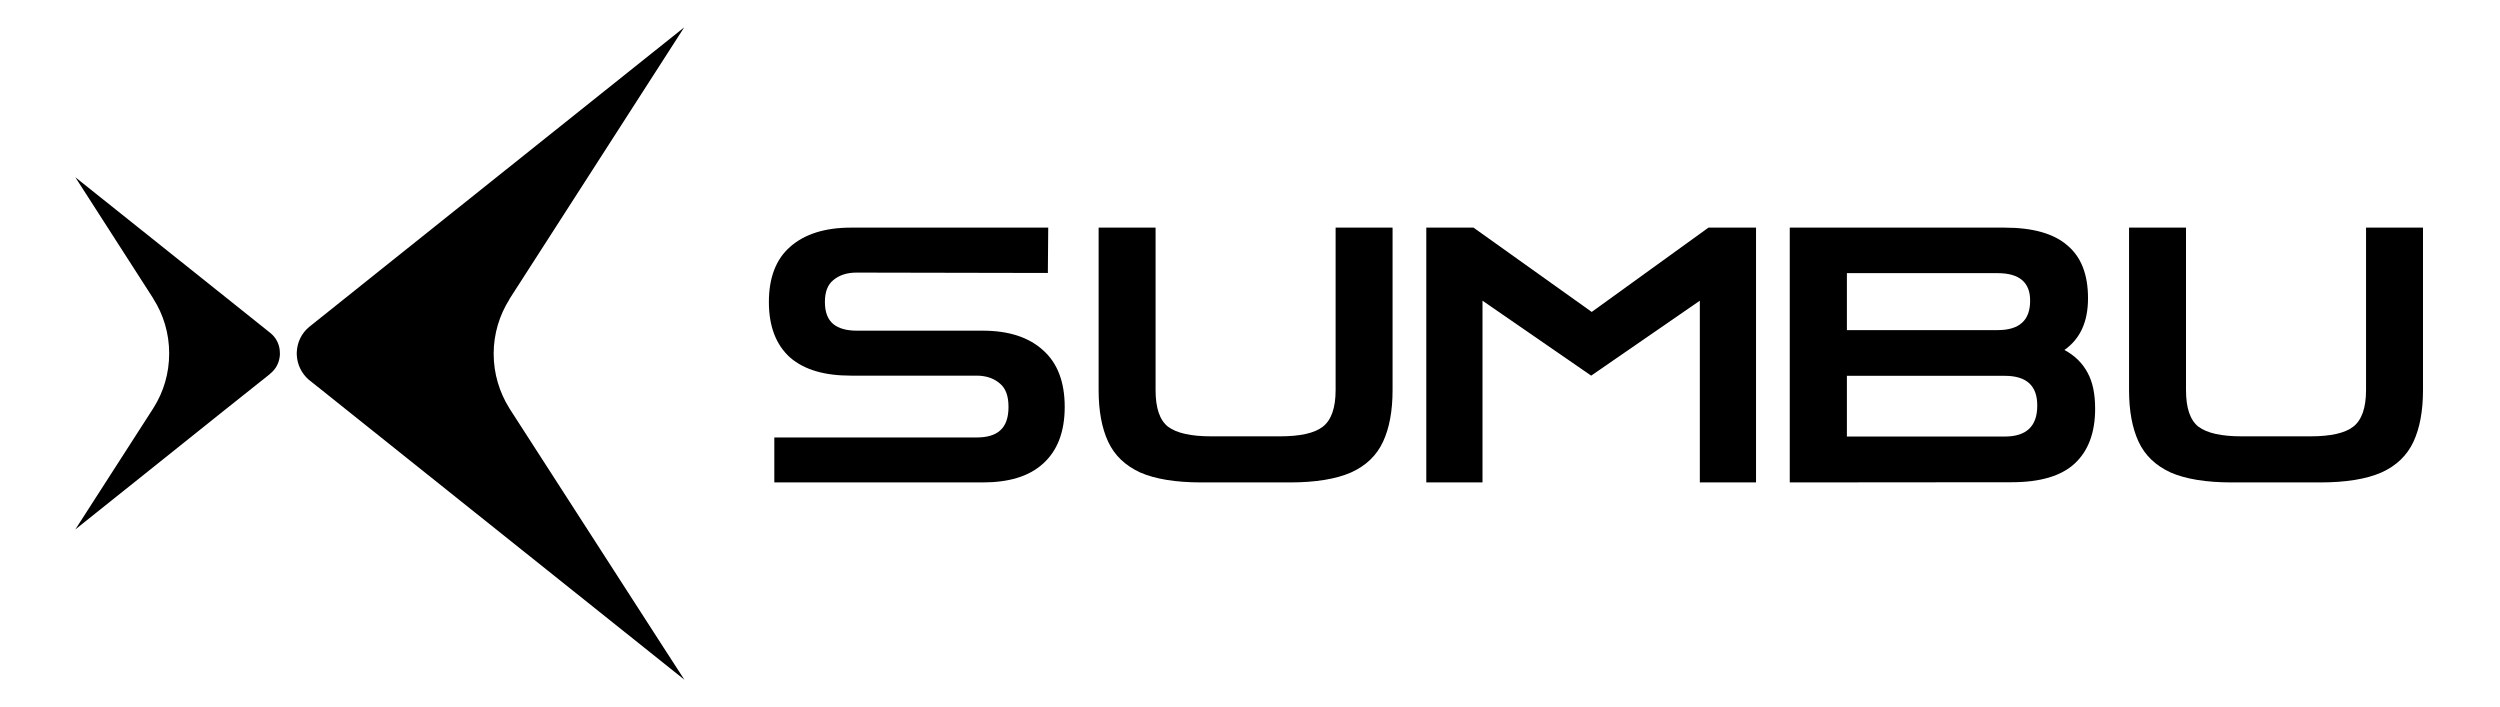 <svg xml:space="preserve" style="enable-background:new 0 0 1334.4 377.5;" viewBox="0 0 1334.4 377.5" y="0px" x="0px" xmlns:xlink="http://www.w3.org/1999/xlink" xmlns="http://www.w3.org/2000/svg" id="图层_1" version="1.1">
<style type="text/css">
	.st0{fill:none;}
</style>
<g>
	<g>
		<path d="M849.6,166.5l62.3-45h25.4v136h-30v-97l-58,40l-58-40v97h-30v-136h25.2L849.6,166.5z"></path>
		<path d="M1191.3,257.5c-13.8,0-24.7-1.8-32.7-5.3c-8-3.7-13.7-9.1-17.1-16.4c-3.4-7.3-5.1-16.5-5.1-27.6v-86.7h30.4v86.7
			c0,9.6,2.2,16.1,6.7,19.6c4.6,3.4,12.2,5.1,23,5.1h36.7c10.8,0,18.4-1.7,22.8-5.1c4.6-3.5,6.9-10.1,6.9-19.6v-86.7h30.4v86.7
			c0,11.1-1.7,20.3-5.1,27.6s-9.1,12.8-17.1,16.4c-8,3.5-18.9,5.3-32.7,5.3H1191.3z"></path>
		<path d="M641.3,257.5c-13.8,0-24.7-1.8-32.7-5.3c-8-3.7-13.7-9.1-17.1-16.4c-3.4-7.3-5.1-16.5-5.1-27.6v-86.7h30.4v86.7
			c0,9.6,2.2,16.1,6.7,19.6c4.6,3.4,12.2,5.1,23,5.1h36.7c10.8,0,18.4-1.7,22.8-5.1c4.6-3.5,6.9-10.1,6.9-19.6v-86.7h30.4v86.7
			c0,11.1-1.7,20.3-5.1,27.6c-3.4,7.3-9.1,12.8-17.1,16.4c-8,3.5-18.9,5.3-32.7,5.3H641.3z"></path>
		<path d="M955.3,257.5v-136H1070c15.1,0,26.3,3.2,33.5,9.5c7.4,6.2,11,15.6,11,28.2c0,12.6-4.2,21.7-12.6,27.6
			c5.6,3,9.7,7.1,12.4,12.2c2.7,4.9,4,11.3,4,19.2c0,12.8-3.7,22.6-11,29.3c-7.2,6.6-18.4,9.9-33.5,9.9L955.3,257.5z M1066.3,145.8
			h-80.5v30.4h80.5c11.5,0,17.3-5.2,17.3-15.6C1083.7,150.8,1077.9,145.8,1066.3,145.8z M1070.1,200.6h-84.3V233h84.3
			c11.5,0,17.3-5.5,17.3-16.4C1087.5,205.9,1081.7,200.6,1070.1,200.6z"></path>
		<path d="M413.3,257.5v-24h108c5.5,0,9.7-1.2,12.5-3.7c3-2.6,4.5-6.8,4.5-12.6s-1.5-9.9-4.5-12.4c-2.9-2.6-7.1-4.3-12.5-4.3h-67.1
			c-13.9,0-24.7-3-32.4-9.6c-7.6-6.8-11.4-16.7-11.4-29.7s3.8-22.9,11.4-29.5c7.7-6.8,18.6-10.2,32.4-10.2h105.3l-0.2,24.2
			l-102.1-0.2c-5.4,0-9.4,1.5-12.4,4c-3,2.4-4.5,6.3-4.5,11.7s1.5,9.3,4.5,11.8c3,2.4,7.2,3.5,12.6,3.5h67.1
			c13.9,0,24.6,3.5,32.2,10.4c7.7,6.8,11.6,16.9,11.6,30.3c0,13.3-3.9,23.4-11.6,30.3c-7.6,6.9-18.4,10-32.2,10H413.3z"></path>
	</g>
	<g>
		<rect height="377.5" width="377.5" class="st0" x="14"></rect>
		<g>
			<path d="M354.3,345.8l11,17l-148-118.2l-51.2-40.9c0,0,0,0-0.1-0.1l-1.3-1l0,0c-3.7-3.3-6.1-8-6.3-13.3c0-0.2,0-0.4,0-0.6
				s0-0.4,0-0.6c0.2-5.4,2.6-10.2,6.4-13.4l0.1-0.1l1-0.8l0,0l51.3-41l148-118.2l-11,17.1l0,0l-82,127.5c-0.1,0.1-0.2,0.3-0.3,0.5
				c0,0,0,0,0,0.1c-5.3,8.4-8.4,18.4-8.4,29c0,10.7,3.1,20.6,8.3,29l0.5,0.8L354.3,345.8L354.3,345.8z"></path>
			<path d="M149.4,188.7c0,0.5,0,1.1-0.1,1.6c-0.4,3.6-2.2,6.8-4.9,9c-0.1,0.1-0.3,0.2-0.4,0.4l-24,19.1l-79.8,63.8l11-17.1
				l30.3-47.1l0.5-0.8c5.3-8.4,8.3-18.3,8.3-29s-3.1-20.8-8.5-29.2c-0.1-0.1-0.2-0.3-0.2-0.4l-30.4-47.3l-11-17.1l79.8,63.7
				l24.4,19.5c2.7,2.2,4.5,5.4,4.9,9C149.4,187.7,149.4,188.2,149.4,188.7z"></path>
		</g>
	</g>
</g>
</svg>
